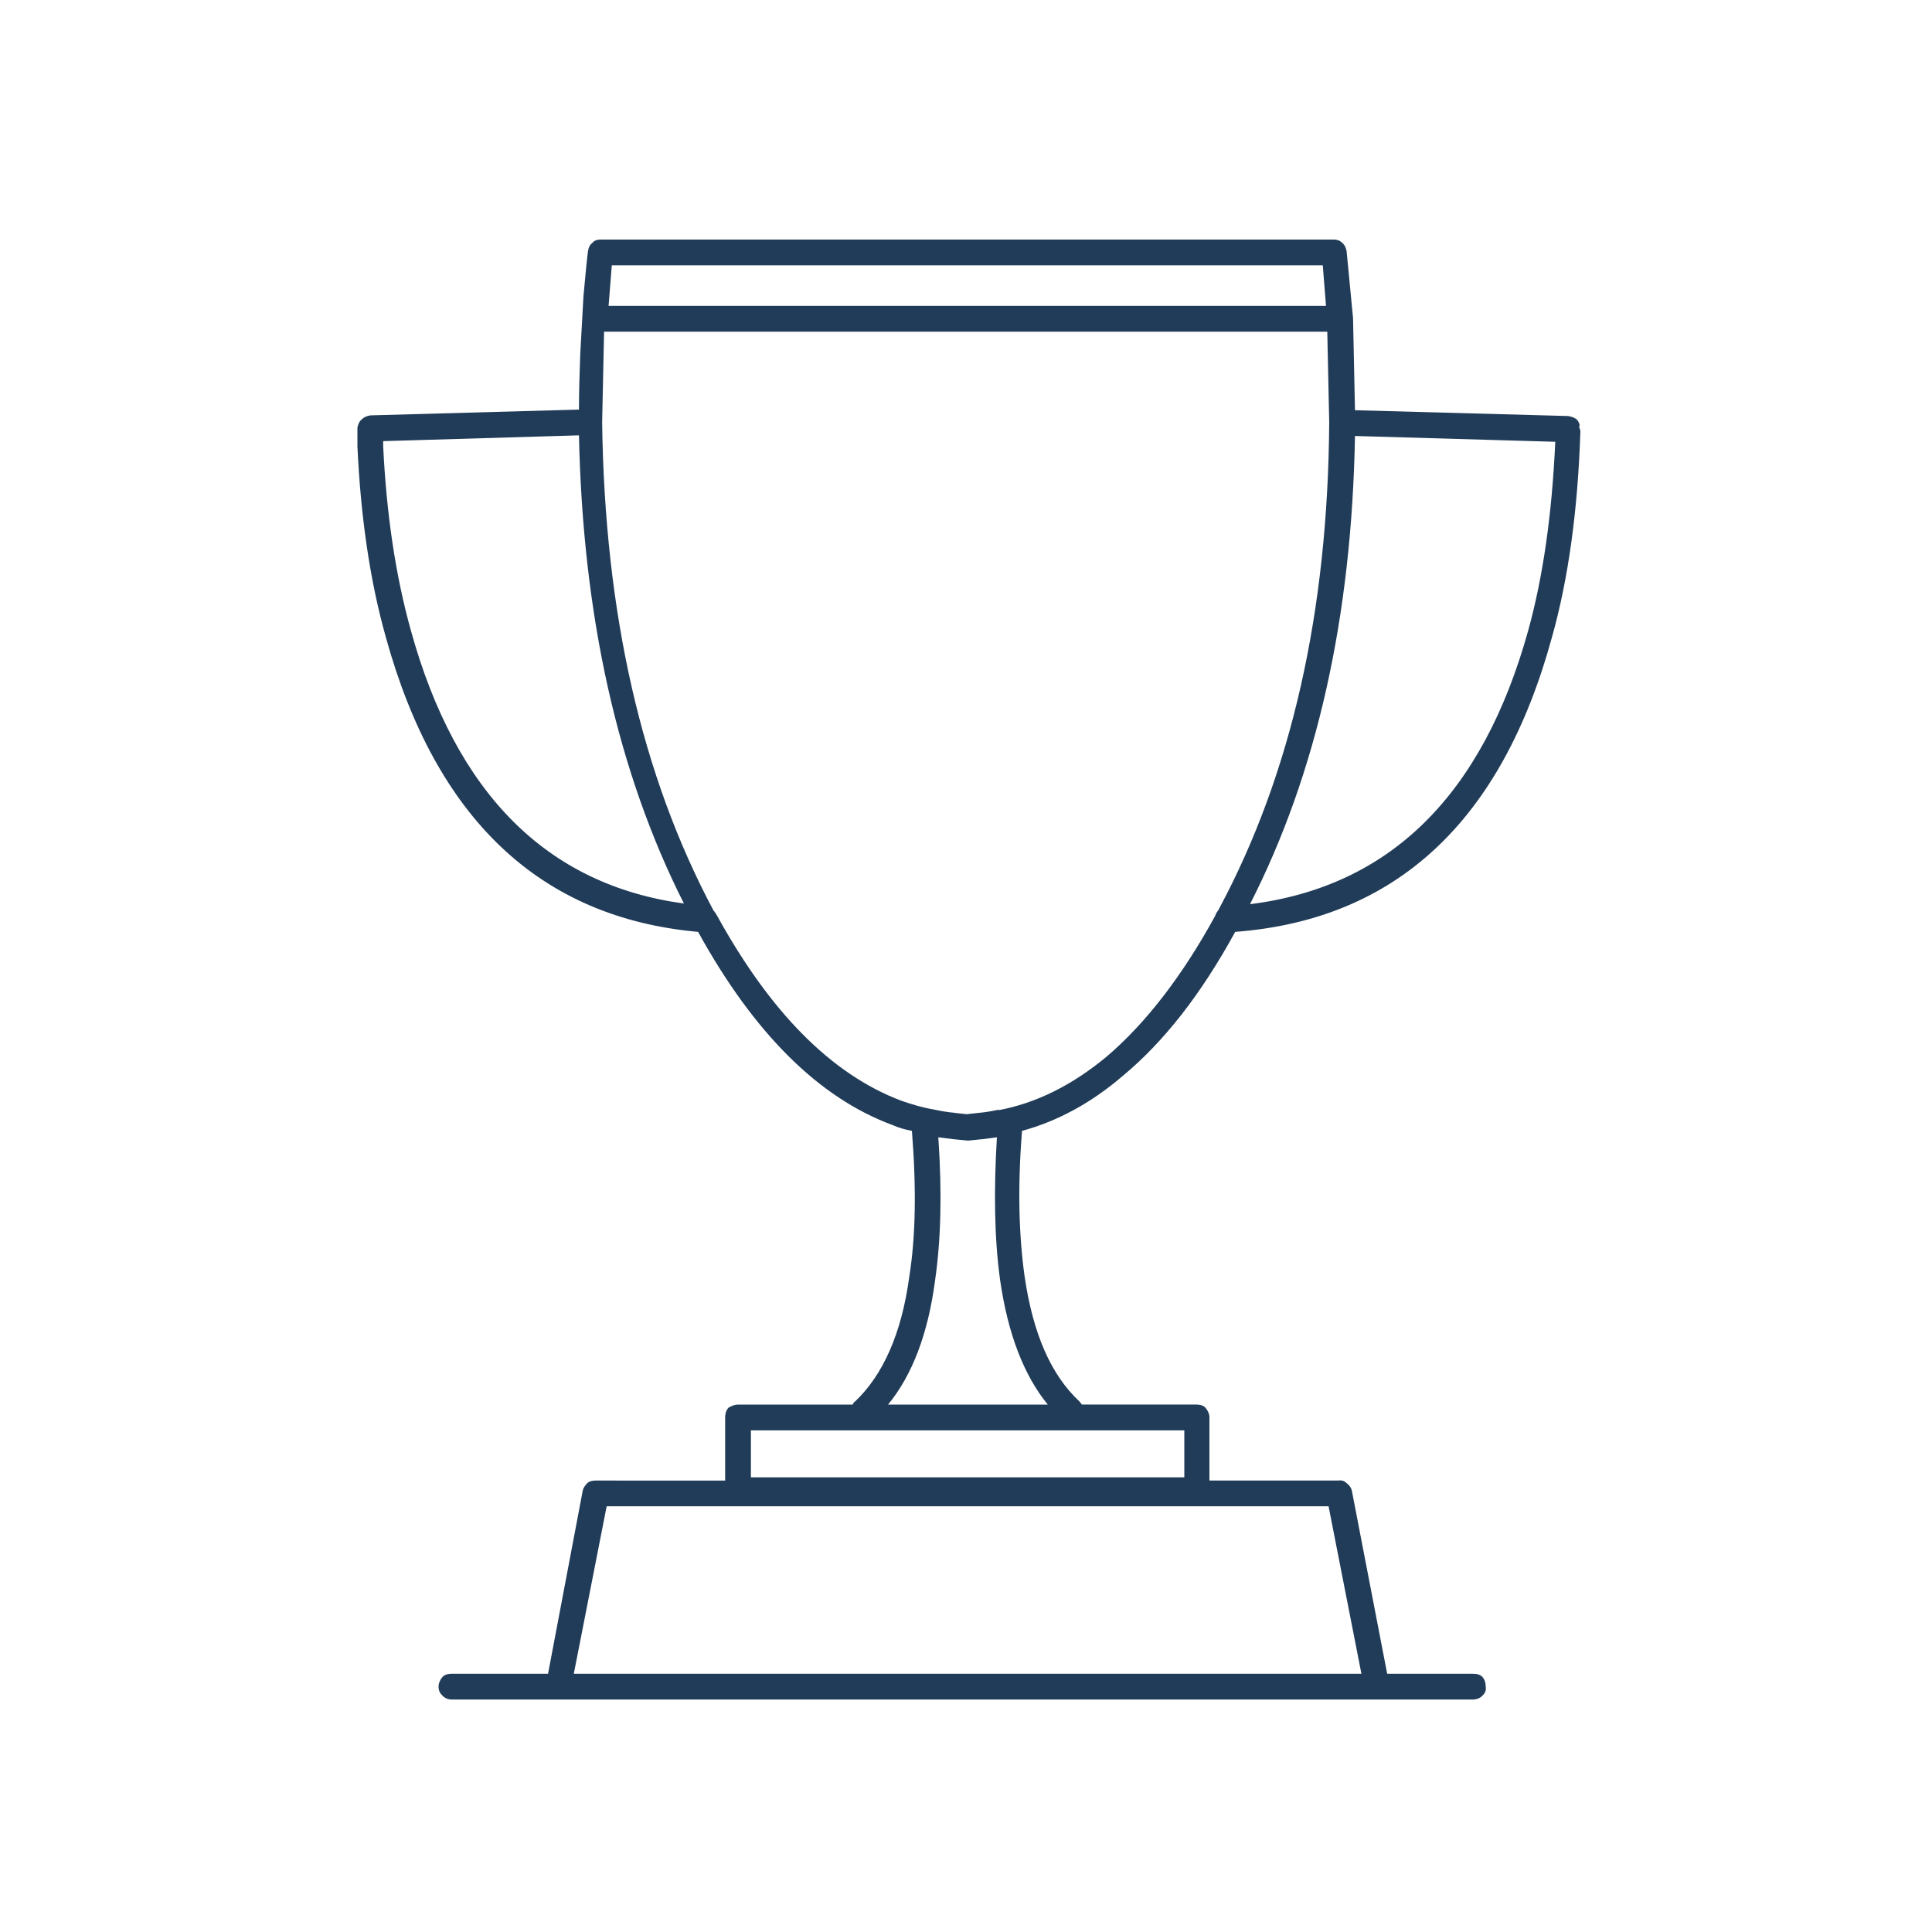 <?xml version="1.0" encoding="utf-8"?>
<!-- Generator: Adobe Illustrator 22.0.1, SVG Export Plug-In . SVG Version: 6.00 Build 0)  -->
<svg version="1.1" id="Layer_1" xmlns="http://www.w3.org/2000/svg" xmlns:xlink="http://www.w3.org/1999/xlink" x="0px" y="0px"
	 viewBox="0 0 300 300" style="enable-background:new 0 0 300 300;" xml:space="preserve">
<style type="text/css">
	.st0{fill:#213C58;}
</style>
<g transform="matrix( 1, 0, 0, 1, 0,0) ">
	<g>
		<g id="Layer0_0_FILL">
			<path class="st0" d="M244.9,65.2c-0.3-0.3-0.8-0.5-1.4-0.6l-33.1-0.9l-0.3-14.3L209.1,39c-0.1-0.5-0.3-1-0.7-1.3
				c-0.4-0.4-0.8-0.5-1.3-0.5H93.3c-0.5,0-1,0.1-1.3,0.5c-0.4,0.3-0.6,0.7-0.7,1.3c-0.2,1.5-0.4,3.8-0.7,7L90.1,55
				c-0.1,2.9-0.2,5.7-0.2,8.6v0l-32.4,0.9c-0.6,0.1-1,0.3-1.3,0.6c-0.4,0.3-0.6,0.8-0.7,1.3l0,2.9C56,80.1,57.4,90,59.9,98.9
				c7.8,28.3,24,43.6,48.5,45.8c8.7,15.8,18.8,25.8,30.2,30c0.9,0.4,1.9,0.7,3,0.9c0.7,8.8,0.6,16.3-0.4,22.6
				c-1.2,8.9-4.1,15.3-8.4,19.4c-0.2,0.1-0.3,0.3-0.4,0.5h-17.8c-0.5,0-1,0.2-1.5,0.5c-0.4,0.5-0.5,1-0.5,1.5v9.8H92.5
				c-0.5,0-1,0.1-1.3,0.4c-0.3,0.3-0.6,0.7-0.7,1.1l-5.4,28.5h-15c-0.5,0-1,0.1-1.4,0.5c-0.4,0.5-0.6,1-0.6,1.5c0,0.6,0.2,1,0.6,1.4
				c0.4,0.4,0.9,0.6,1.4,0.6h158.6c0.6,0,1.1-0.2,1.5-0.6c0.4-0.4,0.6-0.8,0.5-1.4c0-0.5-0.1-1-0.5-1.5c-0.4-0.4-0.9-0.5-1.5-0.5
				h-13.3l-5.5-28.5c-0.1-0.4-0.4-0.8-0.8-1.1c-0.3-0.3-0.7-0.5-1.3-0.4h-20v-9.8c0-0.5-0.2-1-0.6-1.5c-0.4-0.4-0.9-0.5-1.4-0.5H168
				l-0.4-0.5c-4.4-4.1-7.2-10.5-8.5-19.4c-0.9-6.4-1.1-13.9-0.4-22.6c5.5-1.5,10.7-4.3,15.6-8.5c6.4-5.3,12.2-12.7,17.5-22.4
				c25-1.9,41.4-17.2,49.2-45.8c2.5-8.9,4-19.5,4.4-31.9c0-0.2-0.1-0.5-0.2-0.7C245.4,66,245.2,65.6,244.9,65.2 M205.4,41.2l0.5,6.3
				H94.5l0.5-6.3H205.4 M210.4,67.7l31.1,0.9c-0.5,11.2-1.9,21-4.2,29.3c-7.1,25.6-21.5,39.8-43.2,42.5
				C204.5,120,209.9,95.8,210.4,67.7 M206.1,51.5l0.3,14.1c-0.2,29.5-5.9,54.6-17.1,75.5l-0.1,0.2c-0.1,0.1-0.2,0.3-0.4,0.6
				l-0.1,0.3c-5.2,9.5-10.9,16.8-16.9,21.9c-5.3,4.4-10.9,7.2-16.8,8.3l0.1-0.1c-0.9,0.2-1.9,0.4-3.1,0.5l-1.8,0.2h-0.2l-1.8-0.2
				h0.1c-1.2-0.1-2.3-0.3-3.2-0.5c-1.8-0.3-3.5-0.8-5.2-1.4c-10.8-4.1-20.3-13.7-28.6-28.8l-0.2-0.3l-0.2-0.3l-0.1-0.1
				c-11.2-21-16.9-46.2-17.3-75.8l0.3-14.1H206.1 M63.8,97.9c-2.4-8.6-3.8-18.2-4.3-28.6v-0.8l30.4-0.9c0.6,28.1,6,52.3,16.3,72.7
				C84.9,137.4,70.8,123.2,63.8,97.9 M148.1,176.9L148.1,176.9l2.1,0.2h0.3l1.9-0.2l0.1,0l2.3-0.3c-0.5,8.3-0.4,15.7,0.5,22.2
				c1.2,8.3,3.7,14.8,7.4,19.3h-24.8c3.7-4.5,6.2-10.9,7.3-19.3c0.9-6.2,1.1-13.6,0.5-22.2L148.1,176.9 M116.6,229.4v-7.3h67.3v7.3
				H116.6 M89.1,259.9l5.1-26h112.1l5.1,26H89.1z"/>
		</g>
	</g>
</g>
</svg>
